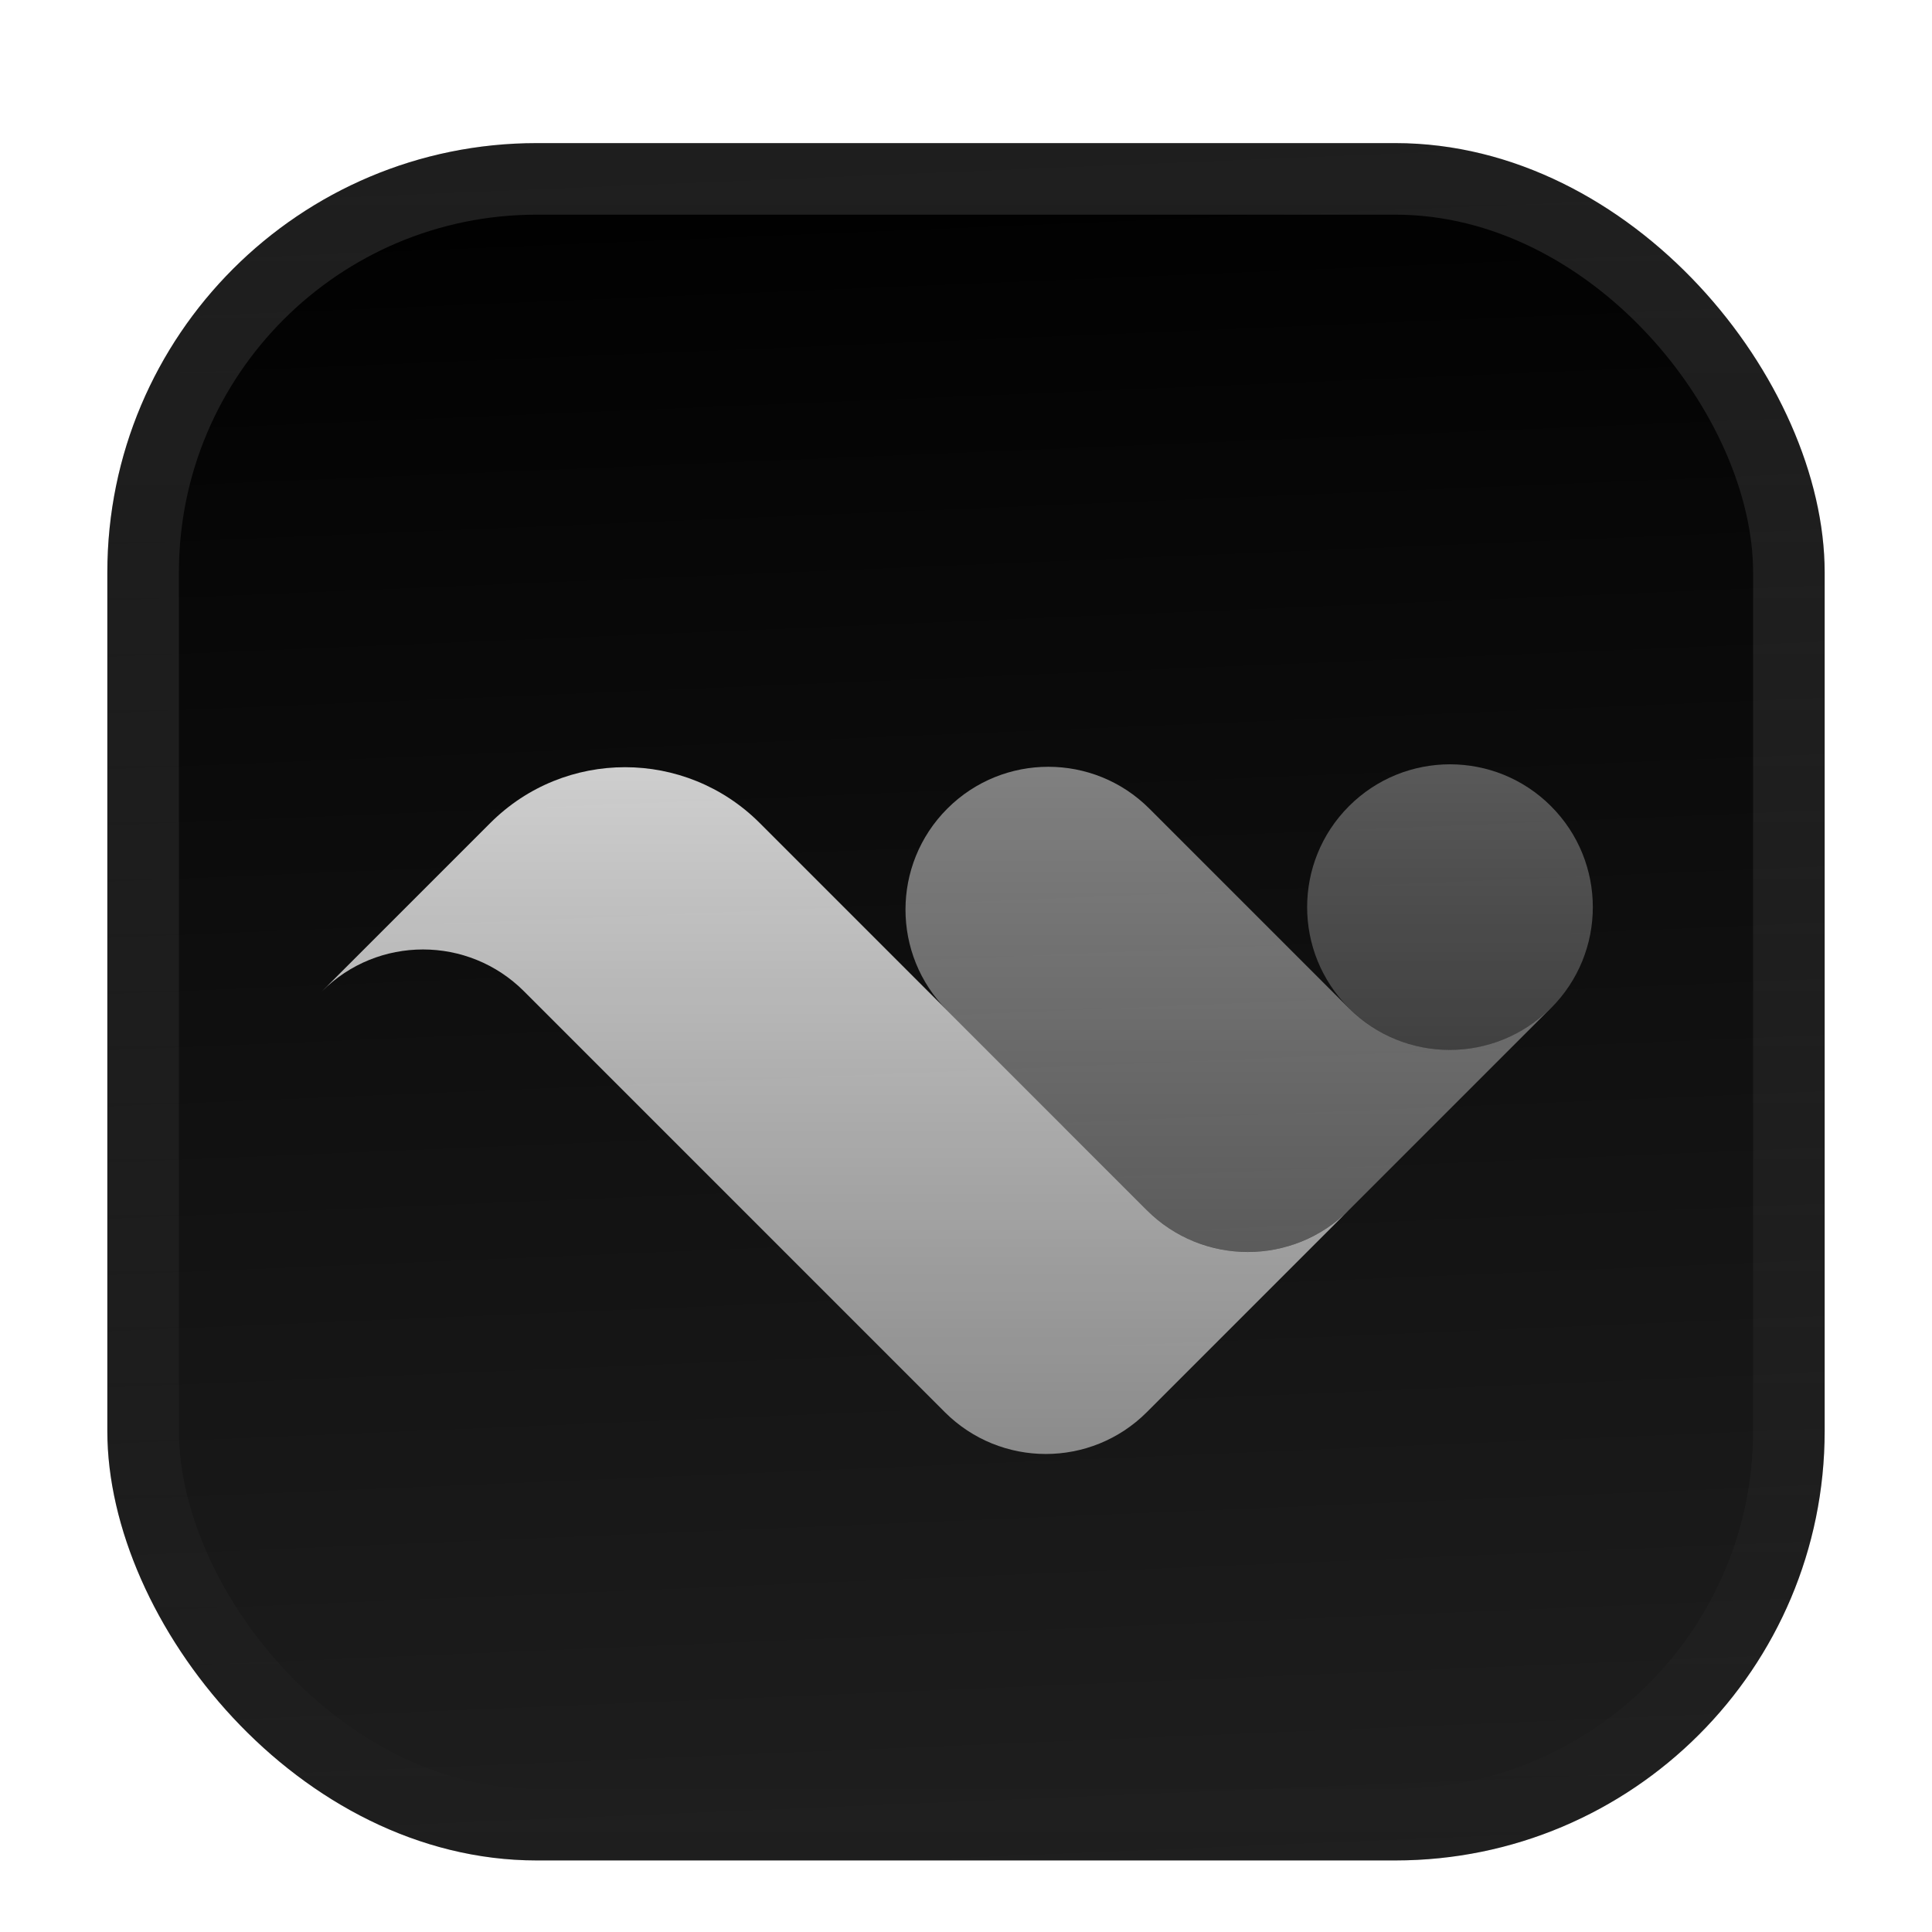 <?xml version="1.0" standalone="no"?>
<!DOCTYPE svg PUBLIC "-//W3C//DTD SVG 1.1//EN" "http://www.w3.org/Graphics/SVG/1.1/DTD/svg11.dtd">
<svg xmlns="http://www.w3.org/2000/svg" width="54" height="54" viewBox="0 0 54 54" fill="none">
<g filter="url(#filter0_ddiii_339_3115)">
<g clip-path="url(#clip0_339_3115)">
<rect x="3" width="48" height="48" rx="12" fill="black"/>
<rect width="48" height="48" transform="translate(3)" fill="url(#paint0_linear_339_3115)"/>
<g filter="url(#filter1_d_339_3115)">
<path opacity="0.4" d="M43.35 21.928C41.791 23.487 39.264 23.487 37.705 21.928C36.145 20.369 36.145 17.841 37.705 16.282C39.264 14.723 41.791 14.723 43.35 16.282C44.91 17.841 44.91 20.369 43.35 21.928Z" fill="url(#paint1_linear_339_3115)"/>
<path opacity="0.6" d="M43.346 21.927C41.786 23.486 39.259 23.486 37.7 21.927L32.124 16.351C30.565 14.792 28.037 14.792 26.478 16.351C24.919 17.91 24.919 20.438 26.478 21.997L32.054 27.573C33.613 29.132 36.141 29.132 37.7 27.573L43.346 21.927Z" fill="url(#paint2_linear_339_3115)"/>
<path d="M37.7 27.574C36.141 29.133 33.613 29.133 32.054 27.574L21.233 16.752C19.154 14.674 15.784 14.674 13.705 16.752L9 21.457C10.559 19.898 13.087 19.898 14.646 21.457L26.408 33.22C27.968 34.779 30.495 34.779 32.054 33.22L37.7 27.574Z" fill="url(#paint3_linear_339_3115)"/>
</g>
</g>
<rect x="4" y="1" width="46" height="46" rx="11" stroke="url(#paint4_linear_339_3115)" stroke-width="2"/>
</g>
<defs>
<filter id="filter0_ddiii_339_3115" x="0" y="-3" width="54" height="57" filterUnits="userSpaceOnUse" color-interpolation-filters="sRGB">
<feFlood flood-opacity="0" result="BackgroundImageFix"/>
<feColorMatrix in="SourceAlpha" type="matrix" values="0 0 0 0 0 0 0 0 0 0 0 0 0 0 0 0 0 0 127 0" result="hardAlpha"/>
<feOffset dy="1"/>
<feGaussianBlur stdDeviation="0.5"/>
<feComposite in2="hardAlpha" operator="out"/>
<feColorMatrix type="matrix" values="0 0 0 0 0.163 0 0 0 0 0.163 0 0 0 0 0.163 0 0 0 0.08 0"/>
<feBlend mode="normal" in2="BackgroundImageFix" result="effect1_dropShadow_339_3115"/>
<feColorMatrix in="SourceAlpha" type="matrix" values="0 0 0 0 0 0 0 0 0 0 0 0 0 0 0 0 0 0 127 0" result="hardAlpha"/>
<feMorphology radius="1" operator="erode" in="SourceAlpha" result="effect2_dropShadow_339_3115"/>
<feOffset dy="3"/>
<feGaussianBlur stdDeviation="2"/>
<feComposite in2="hardAlpha" operator="out"/>
<feColorMatrix type="matrix" values="0 0 0 0 0.165 0 0 0 0 0.165 0 0 0 0 0.165 0 0 0 0.14 0"/>
<feBlend mode="normal" in2="effect1_dropShadow_339_3115" result="effect2_dropShadow_339_3115"/>
<feBlend mode="normal" in="SourceGraphic" in2="effect2_dropShadow_339_3115" result="shape"/>
<feColorMatrix in="SourceAlpha" type="matrix" values="0 0 0 0 0 0 0 0 0 0 0 0 0 0 0 0 0 0 127 0" result="hardAlpha"/>
<feOffset dy="-3"/>
<feGaussianBlur stdDeviation="1.5"/>
<feComposite in2="hardAlpha" operator="arithmetic" k2="-1" k3="1"/>
<feColorMatrix type="matrix" values="0 0 0 0 0 0 0 0 0 0 0 0 0 0 0 0 0 0 0.1 0"/>
<feBlend mode="normal" in2="shape" result="effect3_innerShadow_339_3115"/>
<feColorMatrix in="SourceAlpha" type="matrix" values="0 0 0 0 0 0 0 0 0 0 0 0 0 0 0 0 0 0 127 0" result="hardAlpha"/>
<feOffset dy="3"/>
<feGaussianBlur stdDeviation="1.5"/>
<feComposite in2="hardAlpha" operator="arithmetic" k2="-1" k3="1"/>
<feColorMatrix type="matrix" values="0 0 0 0 1 0 0 0 0 1 0 0 0 0 1 0 0 0 0.1 0"/>
<feBlend mode="normal" in2="effect3_innerShadow_339_3115" result="effect4_innerShadow_339_3115"/>
<feColorMatrix in="SourceAlpha" type="matrix" values="0 0 0 0 0 0 0 0 0 0 0 0 0 0 0 0 0 0 127 0" result="hardAlpha"/>
<feMorphology radius="1" operator="erode" in="SourceAlpha" result="effect5_innerShadow_339_3115"/>
<feOffset/>
<feComposite in2="hardAlpha" operator="arithmetic" k2="-1" k3="1"/>
<feColorMatrix type="matrix" values="0 0 0 0 0.063 0 0 0 0 0.094 0 0 0 0 0.157 0 0 0 0.24 0"/>
<feBlend mode="normal" in2="effect4_innerShadow_339_3115" result="effect5_innerShadow_339_3115"/>
</filter>
<filter id="filter1_d_339_3115" x="6" y="5.25" width="42" height="42" filterUnits="userSpaceOnUse" color-interpolation-filters="sRGB">
<feFlood flood-opacity="0" result="BackgroundImageFix"/>
<feColorMatrix in="SourceAlpha" type="matrix" values="0 0 0 0 0 0 0 0 0 0 0 0 0 0 0 0 0 0 127 0" result="hardAlpha"/>
<feMorphology radius="1.5" operator="erode" in="SourceAlpha" result="effect1_dropShadow_339_3115"/>
<feOffset dy="2.25"/>
<feGaussianBlur stdDeviation="2.25"/>
<feComposite in2="hardAlpha" operator="out"/>
<feColorMatrix type="matrix" values="0 0 0 0 0.141 0 0 0 0 0.141 0 0 0 0 0.141 0 0 0 0.1 0"/>
<feBlend mode="normal" in2="BackgroundImageFix" result="effect1_dropShadow_339_3115"/>
<feBlend mode="normal" in="SourceGraphic" in2="effect1_dropShadow_339_3115" result="shape"/>
</filter>
<linearGradient id="paint0_linear_339_3115" x1="24" y1="5.96047e-07" x2="26" y2="48" gradientUnits="userSpaceOnUse">
<stop stop-color="white" stop-opacity="0"/>
<stop offset="1" stop-color="white" stop-opacity="0.12"/>
</linearGradient>
<linearGradient id="paint1_linear_339_3115" x1="40.528" y1="15.112" x2="40.528" y2="23.097" gradientUnits="userSpaceOnUse">
<stop stop-color="white" stop-opacity="0.8"/>
<stop offset="1" stop-color="white" stop-opacity="0.5"/>
</linearGradient>
<linearGradient id="paint2_linear_339_3115" x1="34.327" y1="15.182" x2="34.327" y2="28.742" gradientUnits="userSpaceOnUse">
<stop stop-color="white" stop-opacity="0.8"/>
<stop offset="1" stop-color="white" stop-opacity="0.5"/>
</linearGradient>
<linearGradient id="paint3_linear_339_3115" x1="23.35" y1="15.193" x2="23.35" y2="34.389" gradientUnits="userSpaceOnUse">
<stop stop-color="white" stop-opacity="0.8"/>
<stop offset="1" stop-color="white" stop-opacity="0.5"/>
</linearGradient>
<linearGradient id="paint4_linear_339_3115" x1="27" y1="0" x2="27" y2="48" gradientUnits="userSpaceOnUse">
<stop stop-color="white" stop-opacity="0.12"/>
<stop offset="1" stop-color="white" stop-opacity="0"/>
</linearGradient>
<clipPath id="clip0_339_3115">
<rect x="3" width="48" height="48" rx="12" fill="white"/>
</clipPath>
</defs>
</svg>